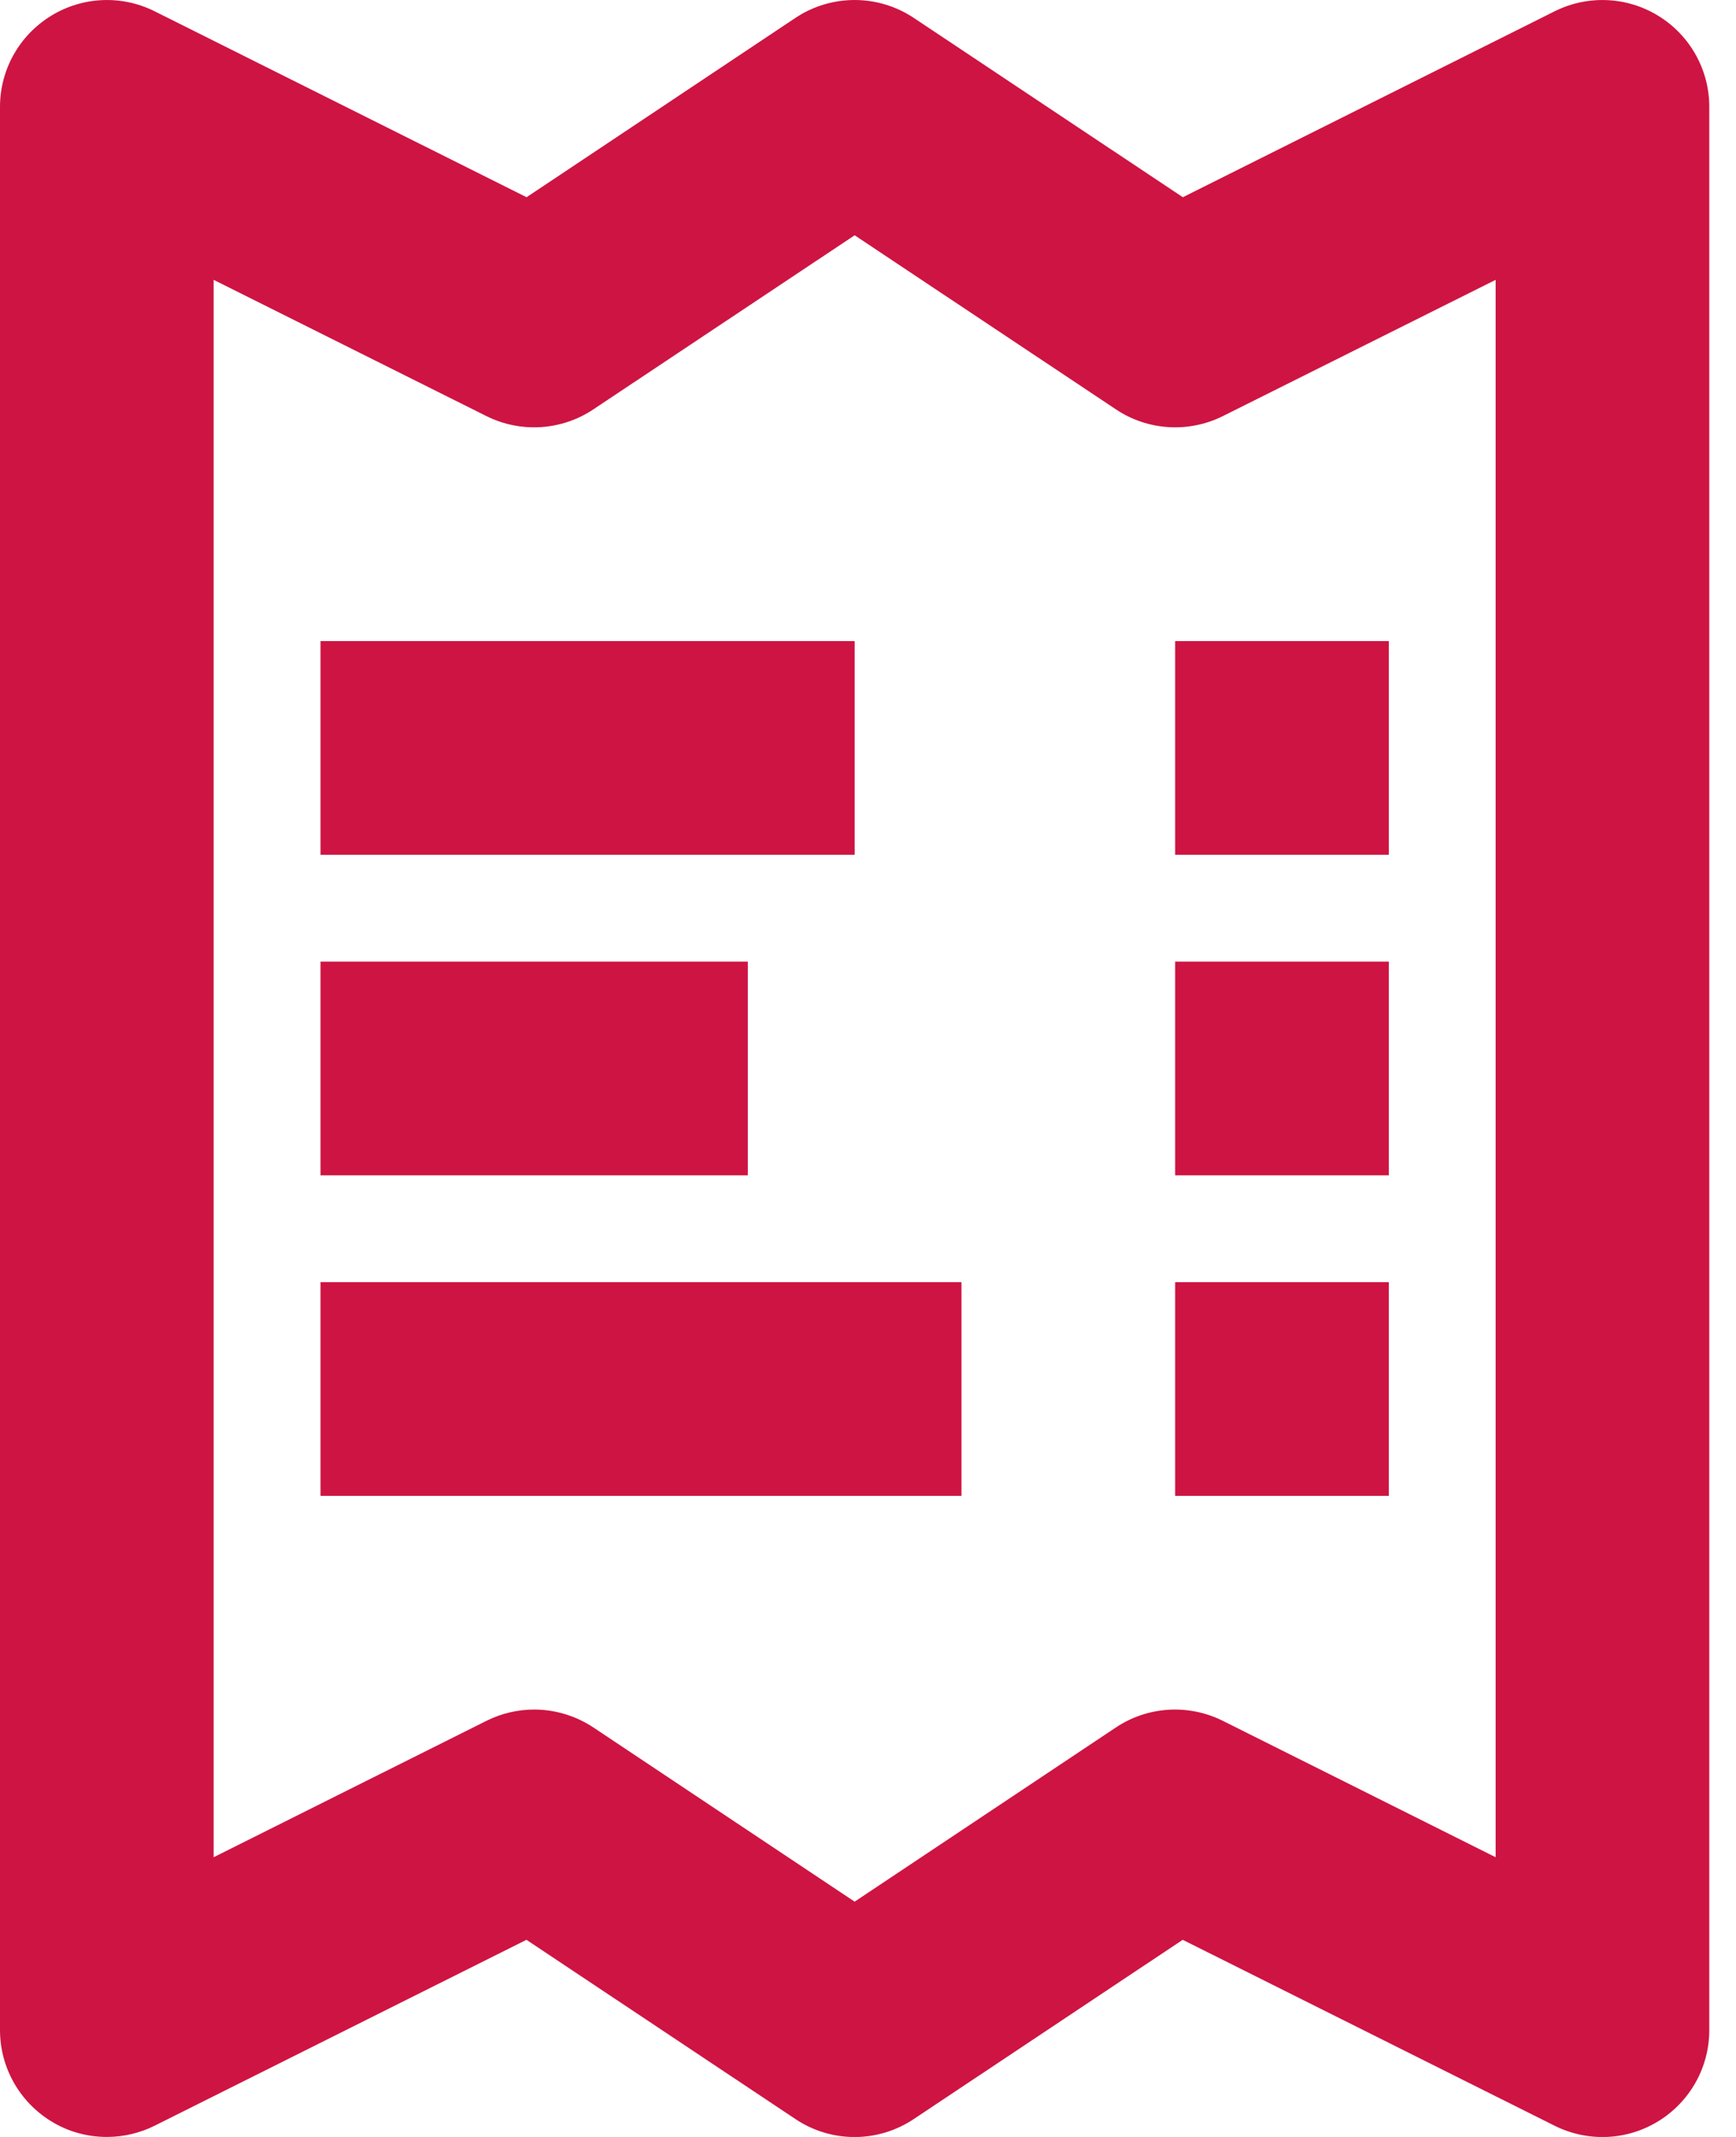 <?xml version="1.0" encoding="UTF-8"?> <svg xmlns="http://www.w3.org/2000/svg" xmlns:xlink="http://www.w3.org/1999/xlink" width="39px" height="48px" viewBox="0 0 39 48" version="1.1"><title>Combined Shape</title><g id="Social-2021" stroke="none" stroke-width="1" fill="none" fill-rule="evenodd"><path d="M34.925,0.254 C35.671,-0.118 36.554,-0.079 37.262,0.36 C37.968,0.797 38.4,1.567 38.4,2.4 L38.4,2.4 L38.4,45.6 C38.4,46.433 37.97,47.203 37.262,47.642 C36.554,48.082 35.671,48.12 34.925,47.748 L34.925,47.748 L26.57,43.572 L20.53,47.597 C19.723,48.137 18.674,48.137 17.868,47.597 L17.868,47.597 L11.827,43.572 L3.473,47.748 C3.137,47.916 2.767,48 2.4,48 C1.961,48 1.524,47.882 1.14,47.642 C0.432,47.203 7.2475359e-13,46.433 7.2475359e-13,45.6 L7.2475359e-13,45.6 L7.2475359e-13,2.4 C7.2475359e-13,1.567 0.432,0.797 1.14,0.36 C1.848,-0.079 2.731,-0.118 3.475,0.254 L3.475,0.254 L11.83,4.43 L17.868,0.403 C18.674,-0.134 19.723,-0.134 20.53,0.403 L20.53,0.403 L26.573,4.43 Z M19.2,5.285 L13.332,9.194 C12.614,9.674 11.695,9.73 10.927,9.346 L10.927,9.346 L4.8,6.286 L4.8,41.717 L10.927,38.654 C11.266,38.484 11.635,38.4 12,38.4 C12.466,38.4 12.931,38.537 13.332,38.803 L13.332,38.803 L19.2,42.715 L25.068,38.803 C25.781,38.326 26.7,38.268 27.473,38.654 L27.473,38.654 L33.6,41.717 L33.6,6.286 L27.473,9.346 C26.705,9.73 25.783,9.674 25.068,9.194 L25.068,9.194 L19.2,5.285 Z M21.6,28.8 L21.6,33.6 L7.2,33.6 L7.2,28.8 L21.6,28.8 Z M31.2,28.8 L31.2,33.6 L26.4,33.6 L26.4,28.8 L31.2,28.8 Z M16.8,21.6 L16.8,26.4 L7.2,26.4 L7.2,21.6 L16.8,21.6 Z M31.2,21.6 L31.2,26.4 L26.4,26.4 L26.4,21.6 L31.2,21.6 Z M19.2,14.4 L19.2,19.2 L7.2,19.2 L7.2,14.4 L19.2,14.4 Z M31.2,14.4 L31.2,19.2 L26.4,19.2 L26.4,14.4 L31.2,14.4 Z" id="Combined-Shape" fill="#CE1442" fill-rule="nonzero"></path></g></svg> 